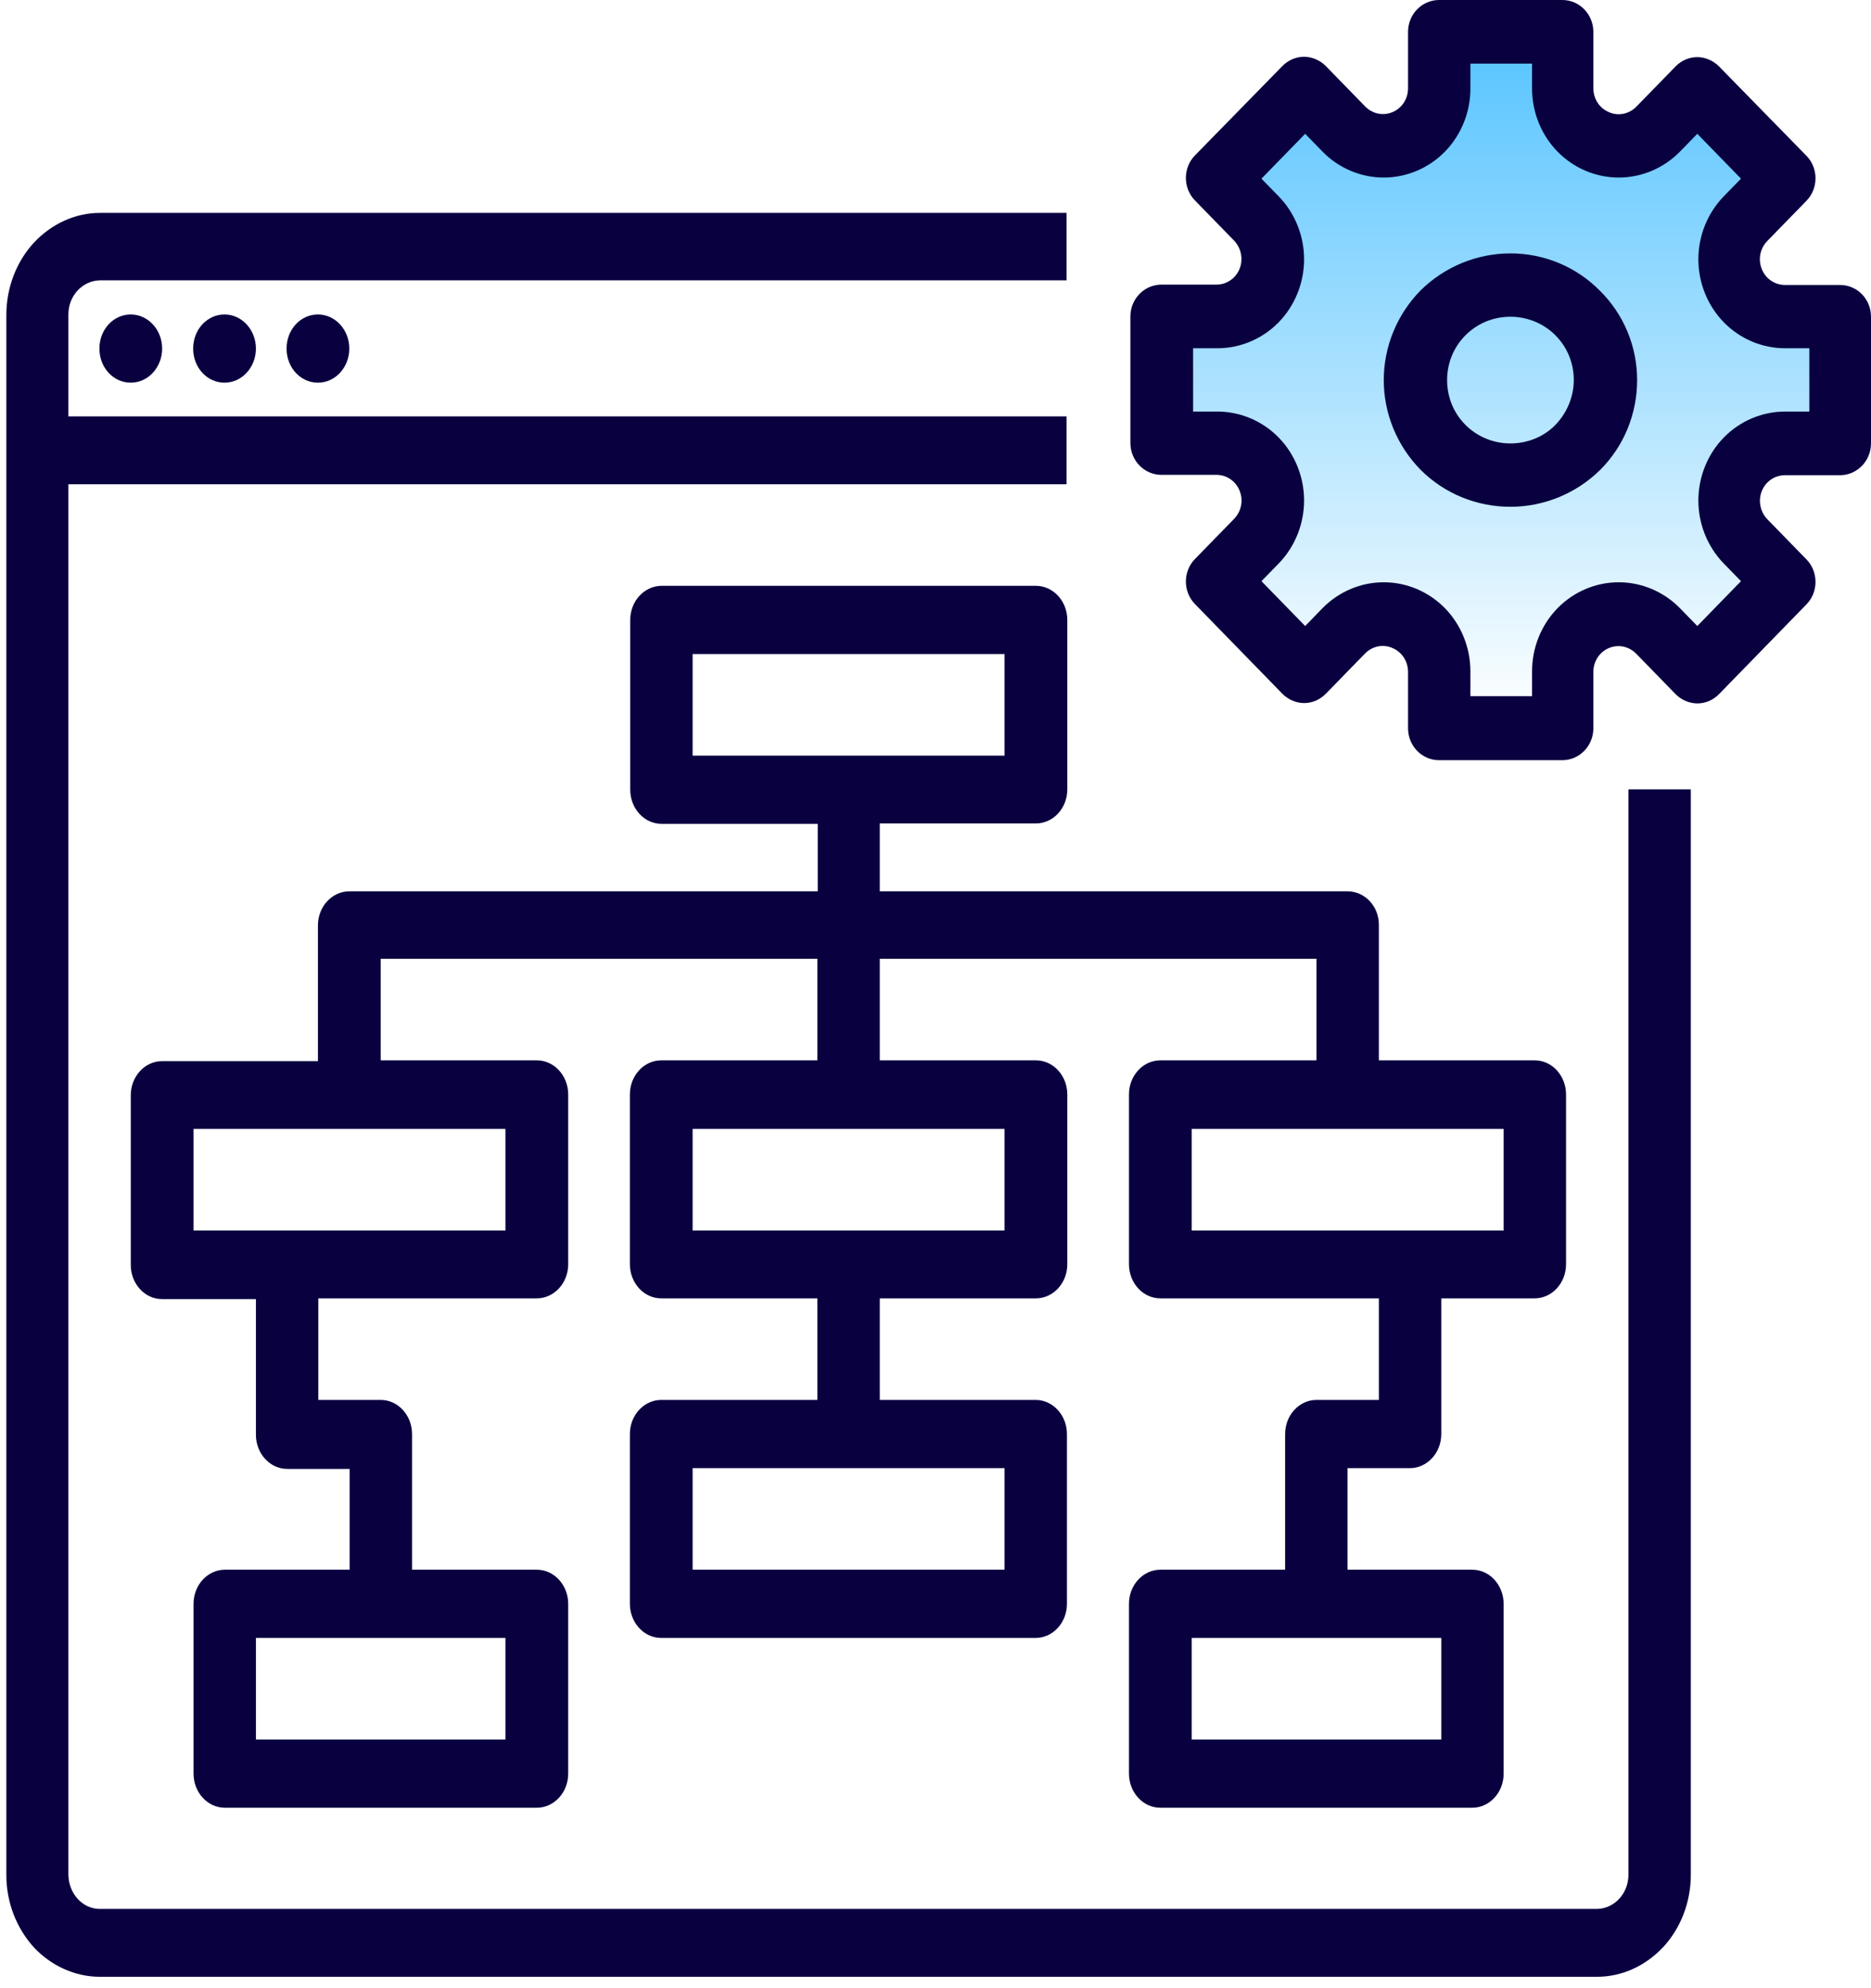 <svg width="96" height="102" viewBox="0 0 96 102" fill="none" xmlns="http://www.w3.org/2000/svg">
<path d="M62.234 8.848L66.702 4.283C69.085 7.326 71.17 7.58 71.915 7.326C73.702 7.326 74.149 3.775 74.149 2H80.106C80.106 5.043 81.596 6.819 82.34 7.326C84.128 7.935 86.56 6.058 87.553 5.043L92.021 9.609C89.638 10.826 89.043 13.159 89.043 14.174C89.638 16.609 93.262 16.71 95 16.456V22.544C90.83 21.935 89.291 23.812 89.043 24.826C88.447 26.652 90.78 29.138 92.021 30.152L86.808 33.956C86.213 33.348 84.078 32.181 83.085 31.674C80.702 31.674 80.106 35.225 80.106 37H74.149C74.149 33.956 73.404 32.435 71.915 31.674C70.723 31.065 67.943 33.449 66.702 34.717L62.234 30.152C65.213 28.326 64.965 25.333 64.468 24.065C64.468 22.848 61.489 22.544 60 22.544V16.456C62.979 16.456 64.22 14.935 64.468 14.174C65.66 11.739 63.475 9.609 62.234 8.848Z" fill="url(#paint0_linear_1_36440)" stroke="#57C4FF"/>
<path d="M94.409 14.62H91.589C91.065 14.62 90.595 14.305 90.396 13.804C90.197 13.303 90.305 12.746 90.685 12.357L92.692 10.297C93.306 9.667 93.306 8.627 92.692 7.997L88.208 3.414C87.919 3.117 87.503 2.931 87.088 2.931C86.672 2.931 86.274 3.098 85.967 3.414L83.96 5.473C83.599 5.844 83.038 5.974 82.55 5.752C82.062 5.548 81.754 5.065 81.754 4.527V1.633C81.754 0.742 81.049 0 80.164 0H73.836C72.969 0 72.246 0.724 72.246 1.633V4.527C72.246 5.065 71.938 5.548 71.45 5.752C70.962 5.956 70.42 5.844 70.04 5.455L68.033 3.395C67.744 3.098 67.328 2.913 66.912 2.913C66.497 2.913 66.099 3.08 65.792 3.395L61.308 7.978C60.694 8.609 60.694 9.648 61.308 10.279L63.315 12.338C63.676 12.709 63.803 13.284 63.604 13.785C63.405 14.286 62.935 14.602 62.411 14.602H59.591C58.723 14.602 58 15.325 58 16.235V22.728C58 23.619 58.705 24.361 59.591 24.361H62.411C62.935 24.361 63.405 24.677 63.604 25.177C63.803 25.678 63.695 26.235 63.315 26.625L61.308 28.684C60.694 29.315 60.694 30.354 61.308 30.985L65.792 35.586C66.081 35.883 66.497 36.069 66.912 36.069C67.328 36.069 67.726 35.901 68.033 35.586L70.04 33.527C70.401 33.156 70.962 33.026 71.45 33.248C71.938 33.452 72.246 33.935 72.246 34.473V37.367C72.246 38.258 72.951 39 73.836 39H80.164C81.031 39 81.754 38.276 81.754 37.367V34.473C81.754 33.935 82.062 33.452 82.55 33.248C83.038 33.044 83.58 33.156 83.96 33.545L85.967 35.605C86.256 35.901 86.672 36.087 87.088 36.087C87.503 36.087 87.901 35.92 88.208 35.605L92.692 31.003C93.306 30.372 93.306 29.334 92.692 28.703L90.685 26.643C90.323 26.272 90.197 25.697 90.396 25.196C90.595 24.695 91.065 24.38 91.589 24.38H94.409C95.277 24.38 96 23.656 96 22.747V16.253C96 15.344 95.295 14.62 94.409 14.62ZM92.836 21.114H91.589C90.414 21.114 89.275 21.597 88.443 22.45C87.612 23.303 87.142 24.472 87.142 25.678C87.142 26.884 87.612 28.053 88.443 28.907L89.329 29.816L87.088 32.117L86.202 31.207C85.37 30.354 84.231 29.872 83.056 29.872C81.881 29.872 80.742 30.354 79.911 31.207C79.079 32.061 78.609 33.23 78.609 34.436V35.716H75.445V34.436C75.445 33.23 74.975 32.061 74.144 31.207C73.312 30.354 72.173 29.872 70.998 29.872C69.823 29.872 68.684 30.354 67.853 31.207L66.967 32.117L64.725 29.816L65.611 28.907C66.442 28.053 66.912 26.884 66.912 25.678C66.912 24.472 66.442 23.303 65.611 22.45C64.779 21.597 63.64 21.114 62.465 21.114H61.218V17.867H62.465C63.64 17.867 64.779 17.385 65.611 16.531C66.442 15.678 66.912 14.509 66.912 13.303C66.912 12.097 66.442 10.928 65.611 10.075L64.725 9.166L66.967 6.865L67.853 7.774C68.684 8.627 69.823 9.11 70.998 9.11C72.173 9.11 73.312 8.627 74.144 7.774C74.975 6.921 75.445 5.752 75.445 4.546V3.265H78.609V4.546C78.609 5.752 79.079 6.921 79.911 7.774C80.742 8.627 81.881 9.11 83.056 9.11C84.231 9.11 85.37 8.627 86.202 7.774L87.088 6.865L89.329 9.166L88.443 10.075C87.612 10.928 87.142 12.097 87.142 13.303C87.142 14.509 87.612 15.678 88.443 16.531C89.275 17.385 90.414 17.867 91.589 17.867H92.836V21.114Z" fill="#090040"/>
<path d="M77.5 13C75.773 13 74.12 13.687 72.894 14.894C71.687 16.12 71 17.773 71 19.5C71 21.227 71.687 22.88 72.894 24.106C74.12 25.331 75.773 26 77.5 26C79.227 26 80.88 25.313 82.106 24.106C83.331 22.88 84 21.227 84 19.5C84 17.773 83.313 16.12 82.087 14.913C80.88 13.687 79.227 13 77.5 13ZM77.5 22.75C76.646 22.75 75.81 22.416 75.197 21.803C74.584 21.19 74.25 20.373 74.25 19.5C74.25 18.627 74.584 17.81 75.197 17.197C75.81 16.584 76.627 16.25 77.5 16.25C78.354 16.25 79.19 16.584 79.803 17.197C80.416 17.81 80.75 18.627 80.75 19.5C80.75 20.354 80.397 21.19 79.803 21.803C79.209 22.416 78.354 22.75 77.5 22.75Z" fill="#090040"/>
<path d="M5.119 101.415H81.944C83.224 101.415 84.432 100.858 85.346 99.883C86.243 98.909 86.755 97.576 86.755 96.184V40.496H83.554V96.184C83.554 97.138 82.84 97.914 81.944 97.934H5.119C4.241 97.934 3.527 97.158 3.509 96.184V24.844H54.726V21.364H3.509V16.133C3.509 15.178 4.223 14.403 5.119 14.383H54.726V10.922H5.137C3.857 10.922 2.649 11.479 1.735 12.454C0.839 13.428 0.326 14.761 0.326 16.153V96.204C0.326 97.596 0.839 98.909 1.735 99.903C2.631 100.858 3.857 101.415 5.119 101.415Z" fill="#090040"/>
<path d="M8.32 17.883C8.32 18.838 7.606 19.633 6.71 19.633C5.814 19.633 5.101 18.858 5.101 17.883C5.101 16.909 5.814 16.133 6.71 16.133C7.606 16.133 8.32 16.928 8.32 17.883Z" fill="#090040"/>
<path d="M13.131 17.883C13.131 18.838 12.417 19.633 11.521 19.633C10.625 19.633 9.911 18.858 9.911 17.883C9.911 16.909 10.625 16.133 11.521 16.133C12.417 16.133 13.131 16.928 13.131 17.883Z" fill="#090040"/>
<path d="M17.923 17.883C17.923 18.838 17.21 19.633 16.313 19.633C15.417 19.633 14.704 18.858 14.704 17.883C14.704 16.909 15.417 16.133 16.313 16.133C17.21 16.133 17.923 16.928 17.923 17.883Z" fill="#090040"/>
<path d="M69.14 45.727H45.141V42.246H53.153C54.031 42.246 54.763 41.471 54.763 40.496V31.805C54.763 30.85 54.049 30.055 53.153 30.055H33.947C33.069 30.055 32.337 30.83 32.337 31.805V40.516C32.337 41.471 33.05 42.266 33.947 42.266H41.958V45.727H17.923C17.045 45.727 16.313 46.502 16.313 47.477V54.438H8.32C7.442 54.438 6.71 55.214 6.71 56.188V64.899C6.71 65.854 7.424 66.649 8.32 66.649H13.131V73.61C13.131 74.565 13.844 75.36 14.74 75.36H17.941V80.531H11.539C10.661 80.531 9.93 81.307 9.93 82.282V90.993C9.93 91.947 10.643 92.743 11.539 92.743H27.544C28.422 92.743 29.154 91.967 29.154 90.993V82.282C29.154 81.327 28.441 80.531 27.544 80.531H21.142V73.57C21.142 72.616 20.429 71.82 19.533 71.82H16.332V66.61H27.544C28.422 66.61 29.154 65.834 29.154 64.859V56.148C29.154 55.194 28.441 54.398 27.544 54.398H19.533V49.187H41.94V54.398H33.928C33.05 54.398 32.319 55.174 32.319 56.148V64.859C32.319 65.814 33.032 66.61 33.928 66.61H41.94V71.82H33.928C33.05 71.82 32.319 72.596 32.319 73.57V82.282C32.319 83.236 33.032 84.032 33.928 84.032H53.135C54.013 84.032 54.744 83.256 54.744 82.282V73.57C54.744 72.616 54.031 71.82 53.135 71.82H45.141V66.61H53.153C54.031 66.61 54.763 65.834 54.763 64.859V56.148C54.763 55.194 54.049 54.398 53.153 54.398H45.141V49.187H67.548V54.398H59.537C58.659 54.398 57.927 55.174 57.927 56.148V64.859C57.927 65.814 58.64 66.61 59.537 66.61H70.749V71.82H67.548C66.67 71.82 65.939 72.596 65.939 73.57V80.531H59.537C58.659 80.531 57.927 81.307 57.927 82.282V90.993C57.927 91.947 58.64 92.743 59.537 92.743H75.542C76.42 92.743 77.151 91.967 77.151 90.993V82.282C77.151 81.327 76.438 80.531 75.542 80.531H69.14V75.321H72.341C73.219 75.321 73.951 74.545 73.951 73.57V66.61H78.743C79.621 66.61 80.353 65.834 80.353 64.859V56.148C80.353 55.194 79.639 54.398 78.743 54.398H70.749V47.437C70.749 46.502 70.036 45.727 69.14 45.727ZM35.538 33.555H51.543V38.766H35.538V33.555ZM25.935 89.243H13.131V84.032H25.935V89.243ZM25.935 63.129H9.93V57.918H25.935V63.129ZM51.543 80.531H35.538V75.321H51.543V80.531ZM51.543 63.129H35.538V57.918H51.543V63.129ZM73.951 89.243H61.146V84.032H73.951V89.243ZM77.151 63.129H61.146V57.918H77.151V63.129Z" fill="#090040"/>
<defs>
<linearGradient id="paint0_linear_1_36440" x1="77.5" y1="2" x2="77.5" y2="37" gradientUnits="userSpaceOnUse">
<stop stop-color="#57C4FF"/>
<stop offset="1" stop-color="#57C4FF" stop-opacity="0"/>
</linearGradient>
</defs>
</svg>
